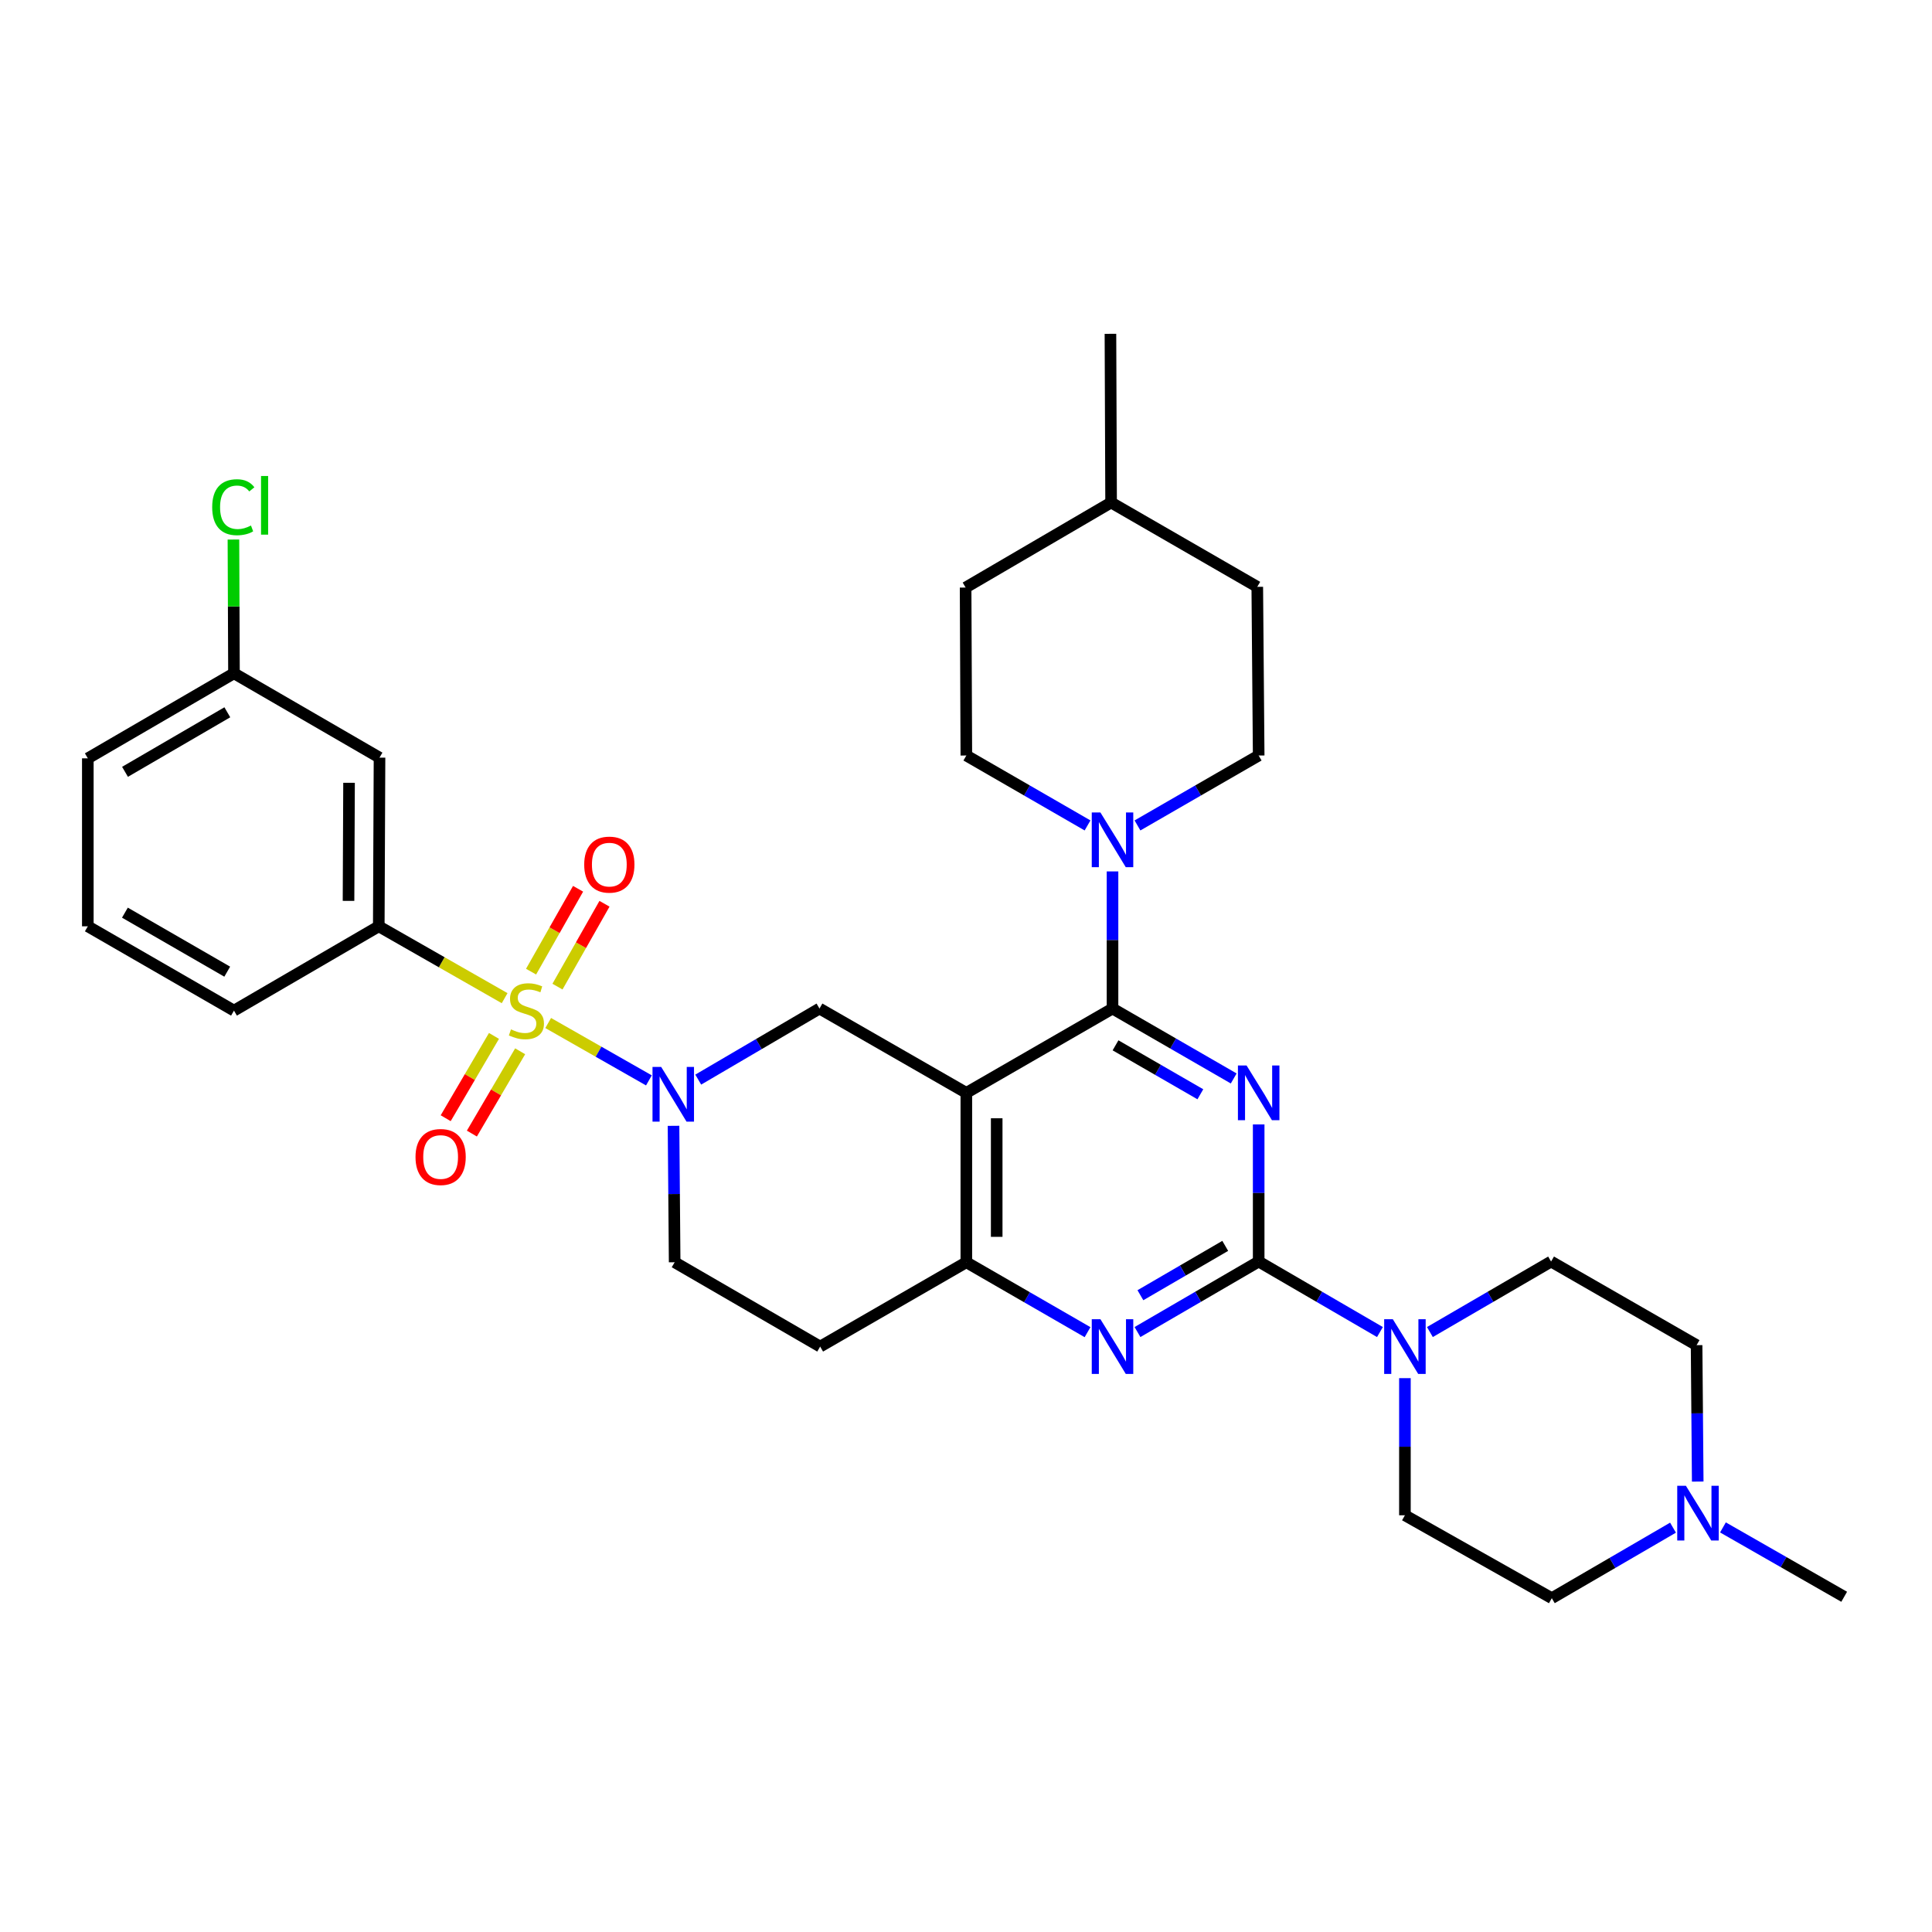 <?xml version='1.0' encoding='iso-8859-1'?>
<svg version='1.1' baseProfile='full'
              xmlns='http://www.w3.org/2000/svg'
                      xmlns:rdkit='http://www.rdkit.org/xml'
                      xmlns:xlink='http://www.w3.org/1999/xlink'
                  xml:space='preserve'
width='1000px' height='1000px' viewBox='0 0 1000 1000'>
<!-- END OF HEADER -->
<rect style='opacity:1.0;fill:#FFFFFF;stroke:none' width='1000' height='1000' x='0' y='0'> </rect>
<path class='bond-4' d='M 283.741,529.511 L 309.807,544.361' style='fill:none;fill-rule:evenodd;stroke:#CCCC00;stroke-width:6px;stroke-linecap:butt;stroke-linejoin:miter;stroke-opacity:1' />
<path class='bond-4' d='M 309.807,544.361 L 335.874,559.21' style='fill:none;fill-rule:evenodd;stroke:#0000FF;stroke-width:6px;stroke-linecap:butt;stroke-linejoin:miter;stroke-opacity:1' />
<path class='bond-10' d='M 261.194,516.652 L 228.623,498.054' style='fill:none;fill-rule:evenodd;stroke:#CCCC00;stroke-width:6px;stroke-linecap:butt;stroke-linejoin:miter;stroke-opacity:1' />
<path class='bond-10' d='M 228.623,498.054 L 196.053,479.456' style='fill:none;fill-rule:evenodd;stroke:#000000;stroke-width:6px;stroke-linecap:butt;stroke-linejoin:miter;stroke-opacity:1' />
<path class='bond-11' d='M 255.68,536.191 L 243.185,557.488' style='fill:none;fill-rule:evenodd;stroke:#CCCC00;stroke-width:6px;stroke-linecap:butt;stroke-linejoin:miter;stroke-opacity:1' />
<path class='bond-11' d='M 243.185,557.488 L 230.69,578.786' style='fill:none;fill-rule:evenodd;stroke:#FF0000;stroke-width:6px;stroke-linecap:butt;stroke-linejoin:miter;stroke-opacity:1' />
<path class='bond-11' d='M 269.235,544.143 L 256.74,565.441' style='fill:none;fill-rule:evenodd;stroke:#CCCC00;stroke-width:6px;stroke-linecap:butt;stroke-linejoin:miter;stroke-opacity:1' />
<path class='bond-11' d='M 256.74,565.441 L 244.245,586.738' style='fill:none;fill-rule:evenodd;stroke:#FF0000;stroke-width:6px;stroke-linecap:butt;stroke-linejoin:miter;stroke-opacity:1' />
<path class='bond-12' d='M 288.551,510.676 L 300.716,489.229' style='fill:none;fill-rule:evenodd;stroke:#CCCC00;stroke-width:6px;stroke-linecap:butt;stroke-linejoin:miter;stroke-opacity:1' />
<path class='bond-12' d='M 300.716,489.229 L 312.881,467.783' style='fill:none;fill-rule:evenodd;stroke:#FF0000;stroke-width:6px;stroke-linecap:butt;stroke-linejoin:miter;stroke-opacity:1' />
<path class='bond-12' d='M 274.882,502.922 L 287.047,481.476' style='fill:none;fill-rule:evenodd;stroke:#CCCC00;stroke-width:6px;stroke-linecap:butt;stroke-linejoin:miter;stroke-opacity:1' />
<path class='bond-12' d='M 287.047,481.476 L 299.211,460.029' style='fill:none;fill-rule:evenodd;stroke:#FF0000;stroke-width:6px;stroke-linecap:butt;stroke-linejoin:miter;stroke-opacity:1' />
<path class='bond-0' d='M 638.565,558.209 L 607.201,540.114' style='fill:none;fill-rule:evenodd;stroke:#0000FF;stroke-width:6px;stroke-linecap:butt;stroke-linejoin:miter;stroke-opacity:1' />
<path class='bond-0' d='M 607.201,540.114 L 575.836,522.019' style='fill:none;fill-rule:evenodd;stroke:#000000;stroke-width:6px;stroke-linecap:butt;stroke-linejoin:miter;stroke-opacity:1' />
<path class='bond-0' d='M 621.303,566.393 L 599.347,553.727' style='fill:none;fill-rule:evenodd;stroke:#0000FF;stroke-width:6px;stroke-linecap:butt;stroke-linejoin:miter;stroke-opacity:1' />
<path class='bond-0' d='M 599.347,553.727 L 577.392,541.06' style='fill:none;fill-rule:evenodd;stroke:#000000;stroke-width:6px;stroke-linecap:butt;stroke-linejoin:miter;stroke-opacity:1' />
<path class='bond-2' d='M 651.489,582.007 L 651.489,617.49' style='fill:none;fill-rule:evenodd;stroke:#0000FF;stroke-width:6px;stroke-linecap:butt;stroke-linejoin:miter;stroke-opacity:1' />
<path class='bond-2' d='M 651.489,617.49 L 651.489,652.973' style='fill:none;fill-rule:evenodd;stroke:#000000;stroke-width:6px;stroke-linecap:butt;stroke-linejoin:miter;stroke-opacity:1' />
<path class='bond-1' d='M 575.836,522.019 L 500.175,565.665' style='fill:none;fill-rule:evenodd;stroke:#000000;stroke-width:6px;stroke-linecap:butt;stroke-linejoin:miter;stroke-opacity:1' />
<path class='bond-9' d='M 575.836,522.019 L 575.836,486.532' style='fill:none;fill-rule:evenodd;stroke:#000000;stroke-width:6px;stroke-linecap:butt;stroke-linejoin:miter;stroke-opacity:1' />
<path class='bond-9' d='M 575.836,486.532 L 575.836,451.045' style='fill:none;fill-rule:evenodd;stroke:#0000FF;stroke-width:6px;stroke-linecap:butt;stroke-linejoin:miter;stroke-opacity:1' />
<path class='bond-8' d='M 651.489,652.973 L 682.873,671.221' style='fill:none;fill-rule:evenodd;stroke:#000000;stroke-width:6px;stroke-linecap:butt;stroke-linejoin:miter;stroke-opacity:1' />
<path class='bond-8' d='M 682.873,671.221 L 714.256,689.468' style='fill:none;fill-rule:evenodd;stroke:#0000FF;stroke-width:6px;stroke-linecap:butt;stroke-linejoin:miter;stroke-opacity:1' />
<path class='bond-35' d='M 651.489,652.973 L 620.127,671.219' style='fill:none;fill-rule:evenodd;stroke:#000000;stroke-width:6px;stroke-linecap:butt;stroke-linejoin:miter;stroke-opacity:1' />
<path class='bond-35' d='M 620.127,671.219 L 588.764,689.464' style='fill:none;fill-rule:evenodd;stroke:#0000FF;stroke-width:6px;stroke-linecap:butt;stroke-linejoin:miter;stroke-opacity:1' />
<path class='bond-35' d='M 634.178,644.863 L 612.224,657.635' style='fill:none;fill-rule:evenodd;stroke:#000000;stroke-width:6px;stroke-linecap:butt;stroke-linejoin:miter;stroke-opacity:1' />
<path class='bond-35' d='M 612.224,657.635 L 590.27,670.407' style='fill:none;fill-rule:evenodd;stroke:#0000FF;stroke-width:6px;stroke-linecap:butt;stroke-linejoin:miter;stroke-opacity:1' />
<path class='bond-3' d='M 500.175,565.665 L 424.164,522.019' style='fill:none;fill-rule:evenodd;stroke:#000000;stroke-width:6px;stroke-linecap:butt;stroke-linejoin:miter;stroke-opacity:1' />
<path class='bond-6' d='M 500.175,565.665 L 500.175,653.34' style='fill:none;fill-rule:evenodd;stroke:#000000;stroke-width:6px;stroke-linecap:butt;stroke-linejoin:miter;stroke-opacity:1' />
<path class='bond-6' d='M 515.89,578.816 L 515.89,640.189' style='fill:none;fill-rule:evenodd;stroke:#000000;stroke-width:6px;stroke-linecap:butt;stroke-linejoin:miter;stroke-opacity:1' />
<path class='bond-7' d='M 361.409,558.807 L 392.787,540.413' style='fill:none;fill-rule:evenodd;stroke:#0000FF;stroke-width:6px;stroke-linecap:butt;stroke-linejoin:miter;stroke-opacity:1' />
<path class='bond-7' d='M 392.787,540.413 L 424.164,522.019' style='fill:none;fill-rule:evenodd;stroke:#000000;stroke-width:6px;stroke-linecap:butt;stroke-linejoin:miter;stroke-opacity:1' />
<path class='bond-16' d='M 348.612,582.723 L 348.907,618.032' style='fill:none;fill-rule:evenodd;stroke:#0000FF;stroke-width:6px;stroke-linecap:butt;stroke-linejoin:miter;stroke-opacity:1' />
<path class='bond-16' d='M 348.907,618.032 L 349.201,653.34' style='fill:none;fill-rule:evenodd;stroke:#000000;stroke-width:6px;stroke-linecap:butt;stroke-linejoin:miter;stroke-opacity:1' />
<path class='bond-5' d='M 562.912,689.53 L 531.544,671.435' style='fill:none;fill-rule:evenodd;stroke:#0000FF;stroke-width:6px;stroke-linecap:butt;stroke-linejoin:miter;stroke-opacity:1' />
<path class='bond-5' d='M 531.544,671.435 L 500.175,653.34' style='fill:none;fill-rule:evenodd;stroke:#000000;stroke-width:6px;stroke-linecap:butt;stroke-linejoin:miter;stroke-opacity:1' />
<path class='bond-33' d='M 500.175,653.34 L 424.513,696.985' style='fill:none;fill-rule:evenodd;stroke:#000000;stroke-width:6px;stroke-linecap:butt;stroke-linejoin:miter;stroke-opacity:1' />
<path class='bond-17' d='M 740.114,689.464 L 771.476,671.219' style='fill:none;fill-rule:evenodd;stroke:#0000FF;stroke-width:6px;stroke-linecap:butt;stroke-linejoin:miter;stroke-opacity:1' />
<path class='bond-17' d='M 771.476,671.219 L 802.838,652.973' style='fill:none;fill-rule:evenodd;stroke:#000000;stroke-width:6px;stroke-linecap:butt;stroke-linejoin:miter;stroke-opacity:1' />
<path class='bond-18' d='M 727.185,713.328 L 727.185,748.815' style='fill:none;fill-rule:evenodd;stroke:#0000FF;stroke-width:6px;stroke-linecap:butt;stroke-linejoin:miter;stroke-opacity:1' />
<path class='bond-18' d='M 727.185,748.815 L 727.185,784.303' style='fill:none;fill-rule:evenodd;stroke:#000000;stroke-width:6px;stroke-linecap:butt;stroke-linejoin:miter;stroke-opacity:1' />
<path class='bond-19' d='M 562.912,427.245 L 531.543,409.147' style='fill:none;fill-rule:evenodd;stroke:#0000FF;stroke-width:6px;stroke-linecap:butt;stroke-linejoin:miter;stroke-opacity:1' />
<path class='bond-19' d='M 531.543,409.147 L 500.175,391.048' style='fill:none;fill-rule:evenodd;stroke:#000000;stroke-width:6px;stroke-linecap:butt;stroke-linejoin:miter;stroke-opacity:1' />
<path class='bond-20' d='M 588.76,427.245 L 620.124,409.146' style='fill:none;fill-rule:evenodd;stroke:#0000FF;stroke-width:6px;stroke-linecap:butt;stroke-linejoin:miter;stroke-opacity:1' />
<path class='bond-20' d='M 620.124,409.146 L 651.489,391.048' style='fill:none;fill-rule:evenodd;stroke:#000000;stroke-width:6px;stroke-linecap:butt;stroke-linejoin:miter;stroke-opacity:1' />
<path class='bond-14' d='M 196.053,479.456 L 196.437,392.148' style='fill:none;fill-rule:evenodd;stroke:#000000;stroke-width:6px;stroke-linecap:butt;stroke-linejoin:miter;stroke-opacity:1' />
<path class='bond-14' d='M 180.395,466.291 L 180.664,405.175' style='fill:none;fill-rule:evenodd;stroke:#000000;stroke-width:6px;stroke-linecap:butt;stroke-linejoin:miter;stroke-opacity:1' />
<path class='bond-27' d='M 196.053,479.456 L 121.107,523.093' style='fill:none;fill-rule:evenodd;stroke:#000000;stroke-width:6px;stroke-linecap:butt;stroke-linejoin:miter;stroke-opacity:1' />
<path class='bond-13' d='M 878.739,766.86 L 878.445,731.556' style='fill:none;fill-rule:evenodd;stroke:#0000FF;stroke-width:6px;stroke-linecap:butt;stroke-linejoin:miter;stroke-opacity:1' />
<path class='bond-13' d='M 878.445,731.556 L 878.151,696.252' style='fill:none;fill-rule:evenodd;stroke:#000000;stroke-width:6px;stroke-linecap:butt;stroke-linejoin:miter;stroke-opacity:1' />
<path class='bond-29' d='M 891.795,790.586 L 923.17,808.538' style='fill:none;fill-rule:evenodd;stroke:#0000FF;stroke-width:6px;stroke-linecap:butt;stroke-linejoin:miter;stroke-opacity:1' />
<path class='bond-29' d='M 923.17,808.538 L 954.545,826.49' style='fill:none;fill-rule:evenodd;stroke:#000000;stroke-width:6px;stroke-linecap:butt;stroke-linejoin:miter;stroke-opacity:1' />
<path class='bond-37' d='M 865.947,790.716 L 834.58,808.965' style='fill:none;fill-rule:evenodd;stroke:#0000FF;stroke-width:6px;stroke-linecap:butt;stroke-linejoin:miter;stroke-opacity:1' />
<path class='bond-37' d='M 834.58,808.965 L 803.214,827.215' style='fill:none;fill-rule:evenodd;stroke:#000000;stroke-width:6px;stroke-linecap:butt;stroke-linejoin:miter;stroke-opacity:1' />
<path class='bond-23' d='M 196.437,392.148 L 121.107,348.494' style='fill:none;fill-rule:evenodd;stroke:#000000;stroke-width:6px;stroke-linecap:butt;stroke-linejoin:miter;stroke-opacity:1' />
<path class='bond-15' d='M 424.513,696.985 L 349.201,653.34' style='fill:none;fill-rule:evenodd;stroke:#000000;stroke-width:6px;stroke-linecap:butt;stroke-linejoin:miter;stroke-opacity:1' />
<path class='bond-22' d='M 802.838,652.973 L 878.151,696.252' style='fill:none;fill-rule:evenodd;stroke:#000000;stroke-width:6px;stroke-linecap:butt;stroke-linejoin:miter;stroke-opacity:1' />
<path class='bond-21' d='M 727.185,784.303 L 803.214,827.215' style='fill:none;fill-rule:evenodd;stroke:#000000;stroke-width:6px;stroke-linecap:butt;stroke-linejoin:miter;stroke-opacity:1' />
<path class='bond-24' d='M 500.175,391.048 L 499.799,304.115' style='fill:none;fill-rule:evenodd;stroke:#000000;stroke-width:6px;stroke-linecap:butt;stroke-linejoin:miter;stroke-opacity:1' />
<path class='bond-25' d='M 651.489,391.048 L 650.764,303.748' style='fill:none;fill-rule:evenodd;stroke:#000000;stroke-width:6px;stroke-linecap:butt;stroke-linejoin:miter;stroke-opacity:1' />
<path class='bond-26' d='M 121.107,348.494 L 120.965,313.879' style='fill:none;fill-rule:evenodd;stroke:#000000;stroke-width:6px;stroke-linecap:butt;stroke-linejoin:miter;stroke-opacity:1' />
<path class='bond-26' d='M 120.965,313.879 L 120.822,279.265' style='fill:none;fill-rule:evenodd;stroke:#00CC00;stroke-width:6px;stroke-linecap:butt;stroke-linejoin:miter;stroke-opacity:1' />
<path class='bond-34' d='M 121.107,348.494 L 45.455,392.515' style='fill:none;fill-rule:evenodd;stroke:#000000;stroke-width:6px;stroke-linecap:butt;stroke-linejoin:miter;stroke-opacity:1' />
<path class='bond-34' d='M 117.663,368.68 L 64.706,399.495' style='fill:none;fill-rule:evenodd;stroke:#000000;stroke-width:6px;stroke-linecap:butt;stroke-linejoin:miter;stroke-opacity:1' />
<path class='bond-28' d='M 499.799,304.115 L 575.103,260.102' style='fill:none;fill-rule:evenodd;stroke:#000000;stroke-width:6px;stroke-linecap:butt;stroke-linejoin:miter;stroke-opacity:1' />
<path class='bond-36' d='M 650.764,303.748 L 575.103,260.102' style='fill:none;fill-rule:evenodd;stroke:#000000;stroke-width:6px;stroke-linecap:butt;stroke-linejoin:miter;stroke-opacity:1' />
<path class='bond-30' d='M 121.107,523.093 L 45.455,479.456' style='fill:none;fill-rule:evenodd;stroke:#000000;stroke-width:6px;stroke-linecap:butt;stroke-linejoin:miter;stroke-opacity:1' />
<path class='bond-30' d='M 117.612,502.934 L 64.655,472.389' style='fill:none;fill-rule:evenodd;stroke:#000000;stroke-width:6px;stroke-linecap:butt;stroke-linejoin:miter;stroke-opacity:1' />
<path class='bond-32' d='M 575.103,260.102 L 574.762,172.785' style='fill:none;fill-rule:evenodd;stroke:#000000;stroke-width:6px;stroke-linecap:butt;stroke-linejoin:miter;stroke-opacity:1' />
<path class='bond-31' d='M 45.455,479.456 L 45.455,392.515' style='fill:none;fill-rule:evenodd;stroke:#000000;stroke-width:6px;stroke-linecap:butt;stroke-linejoin:miter;stroke-opacity:1' />
<path  class='atom-0' d='M 264.474 532.813
Q 264.794 532.933, 266.114 533.493
Q 267.434 534.053, 268.874 534.413
Q 270.354 534.733, 271.794 534.733
Q 274.474 534.733, 276.034 533.453
Q 277.594 532.133, 277.594 529.853
Q 277.594 528.293, 276.794 527.333
Q 276.034 526.373, 274.834 525.853
Q 273.634 525.333, 271.634 524.733
Q 269.114 523.973, 267.594 523.253
Q 266.114 522.533, 265.034 521.013
Q 263.994 519.493, 263.994 516.933
Q 263.994 513.373, 266.394 511.173
Q 268.834 508.973, 273.634 508.973
Q 276.914 508.973, 280.634 510.533
L 279.714 513.613
Q 276.314 512.213, 273.754 512.213
Q 270.994 512.213, 269.474 513.373
Q 267.954 514.493, 267.994 516.453
Q 267.994 517.973, 268.754 518.893
Q 269.554 519.813, 270.674 520.333
Q 271.834 520.853, 273.754 521.453
Q 276.314 522.253, 277.834 523.053
Q 279.354 523.853, 280.434 525.493
Q 281.554 527.093, 281.554 529.853
Q 281.554 533.773, 278.914 535.893
Q 276.314 537.973, 271.954 537.973
Q 269.434 537.973, 267.514 537.413
Q 265.634 536.893, 263.394 535.973
L 264.474 532.813
' fill='#CCCC00'/>
<path  class='atom-1' d='M 645.229 551.505
L 654.509 566.505
Q 655.429 567.985, 656.909 570.665
Q 658.389 573.345, 658.469 573.505
L 658.469 551.505
L 662.229 551.505
L 662.229 579.825
L 658.349 579.825
L 648.389 563.425
Q 647.229 561.505, 645.989 559.305
Q 644.789 557.105, 644.429 556.425
L 644.429 579.825
L 640.749 579.825
L 640.749 551.505
L 645.229 551.505
' fill='#0000FF'/>
<path  class='atom-5' d='M 342.216 552.229
L 351.496 567.229
Q 352.416 568.709, 353.896 571.389
Q 355.376 574.069, 355.456 574.229
L 355.456 552.229
L 359.216 552.229
L 359.216 580.549
L 355.336 580.549
L 345.376 564.149
Q 344.216 562.229, 342.976 560.029
Q 341.776 557.829, 341.416 557.149
L 341.416 580.549
L 337.736 580.549
L 337.736 552.229
L 342.216 552.229
' fill='#0000FF'/>
<path  class='atom-6' d='M 569.576 682.825
L 578.856 697.825
Q 579.776 699.305, 581.256 701.985
Q 582.736 704.665, 582.816 704.825
L 582.816 682.825
L 586.576 682.825
L 586.576 711.145
L 582.696 711.145
L 572.736 694.745
Q 571.576 692.825, 570.336 690.625
Q 569.136 688.425, 568.776 687.745
L 568.776 711.145
L 565.096 711.145
L 565.096 682.825
L 569.576 682.825
' fill='#0000FF'/>
<path  class='atom-9' d='M 720.925 682.825
L 730.205 697.825
Q 731.125 699.305, 732.605 701.985
Q 734.085 704.665, 734.165 704.825
L 734.165 682.825
L 737.925 682.825
L 737.925 711.145
L 734.045 711.145
L 724.085 694.745
Q 722.925 692.825, 721.685 690.625
Q 720.485 688.425, 720.125 687.745
L 720.125 711.145
L 716.445 711.145
L 716.445 682.825
L 720.925 682.825
' fill='#0000FF'/>
<path  class='atom-10' d='M 569.576 420.542
L 578.856 435.542
Q 579.776 437.022, 581.256 439.702
Q 582.736 442.382, 582.816 442.542
L 582.816 420.542
L 586.576 420.542
L 586.576 448.862
L 582.696 448.862
L 572.736 432.462
Q 571.576 430.542, 570.336 428.342
Q 569.136 426.142, 568.776 425.462
L 568.776 448.862
L 565.096 448.862
L 565.096 420.542
L 569.576 420.542
' fill='#0000FF'/>
<path  class='atom-12' d='M 215.069 598.861
Q 215.069 592.061, 218.429 588.261
Q 221.789 584.461, 228.069 584.461
Q 234.349 584.461, 237.709 588.261
Q 241.069 592.061, 241.069 598.861
Q 241.069 605.741, 237.669 609.661
Q 234.269 613.541, 228.069 613.541
Q 221.829 613.541, 218.429 609.661
Q 215.069 605.781, 215.069 598.861
M 228.069 610.341
Q 232.389 610.341, 234.709 607.461
Q 237.069 604.541, 237.069 598.861
Q 237.069 593.301, 234.709 590.501
Q 232.389 587.661, 228.069 587.661
Q 223.749 587.661, 221.389 590.461
Q 219.069 593.261, 219.069 598.861
Q 219.069 604.581, 221.389 607.461
Q 223.749 610.341, 228.069 610.341
' fill='#FF0000'/>
<path  class='atom-13' d='M 302.386 447.52
Q 302.386 440.72, 305.746 436.92
Q 309.106 433.12, 315.386 433.12
Q 321.666 433.12, 325.026 436.92
Q 328.386 440.72, 328.386 447.52
Q 328.386 454.4, 324.986 458.32
Q 321.586 462.2, 315.386 462.2
Q 309.146 462.2, 305.746 458.32
Q 302.386 454.44, 302.386 447.52
M 315.386 459
Q 319.706 459, 322.026 456.12
Q 324.386 453.2, 324.386 447.52
Q 324.386 441.96, 322.026 439.16
Q 319.706 436.32, 315.386 436.32
Q 311.066 436.32, 308.706 439.12
Q 306.386 441.92, 306.386 447.52
Q 306.386 453.24, 308.706 456.12
Q 311.066 459, 315.386 459
' fill='#FF0000'/>
<path  class='atom-14' d='M 872.615 769.034
L 881.895 784.034
Q 882.815 785.514, 884.295 788.194
Q 885.775 790.874, 885.855 791.034
L 885.855 769.034
L 889.615 769.034
L 889.615 797.354
L 885.735 797.354
L 875.775 780.954
Q 874.615 779.034, 873.375 776.834
Q 872.175 774.634, 871.815 773.954
L 871.815 797.354
L 868.135 797.354
L 868.135 769.034
L 872.615 769.034
' fill='#0000FF'/>
<path  class='atom-27' d='M 109.829 262.532
Q 109.829 255.492, 113.109 251.812
Q 116.429 248.092, 122.709 248.092
Q 128.549 248.092, 131.669 252.212
L 129.029 254.372
Q 126.749 251.372, 122.709 251.372
Q 118.429 251.372, 116.149 254.252
Q 113.909 257.092, 113.909 262.532
Q 113.909 268.132, 116.229 271.012
Q 118.589 273.892, 123.149 273.892
Q 126.269 273.892, 129.909 272.012
L 131.029 275.012
Q 129.549 275.972, 127.309 276.532
Q 125.069 277.092, 122.589 277.092
Q 116.429 277.092, 113.109 273.332
Q 109.829 269.572, 109.829 262.532
' fill='#00CC00'/>
<path  class='atom-27' d='M 135.109 246.372
L 138.789 246.372
L 138.789 276.732
L 135.109 276.732
L 135.109 246.372
' fill='#00CC00'/>
</svg>
